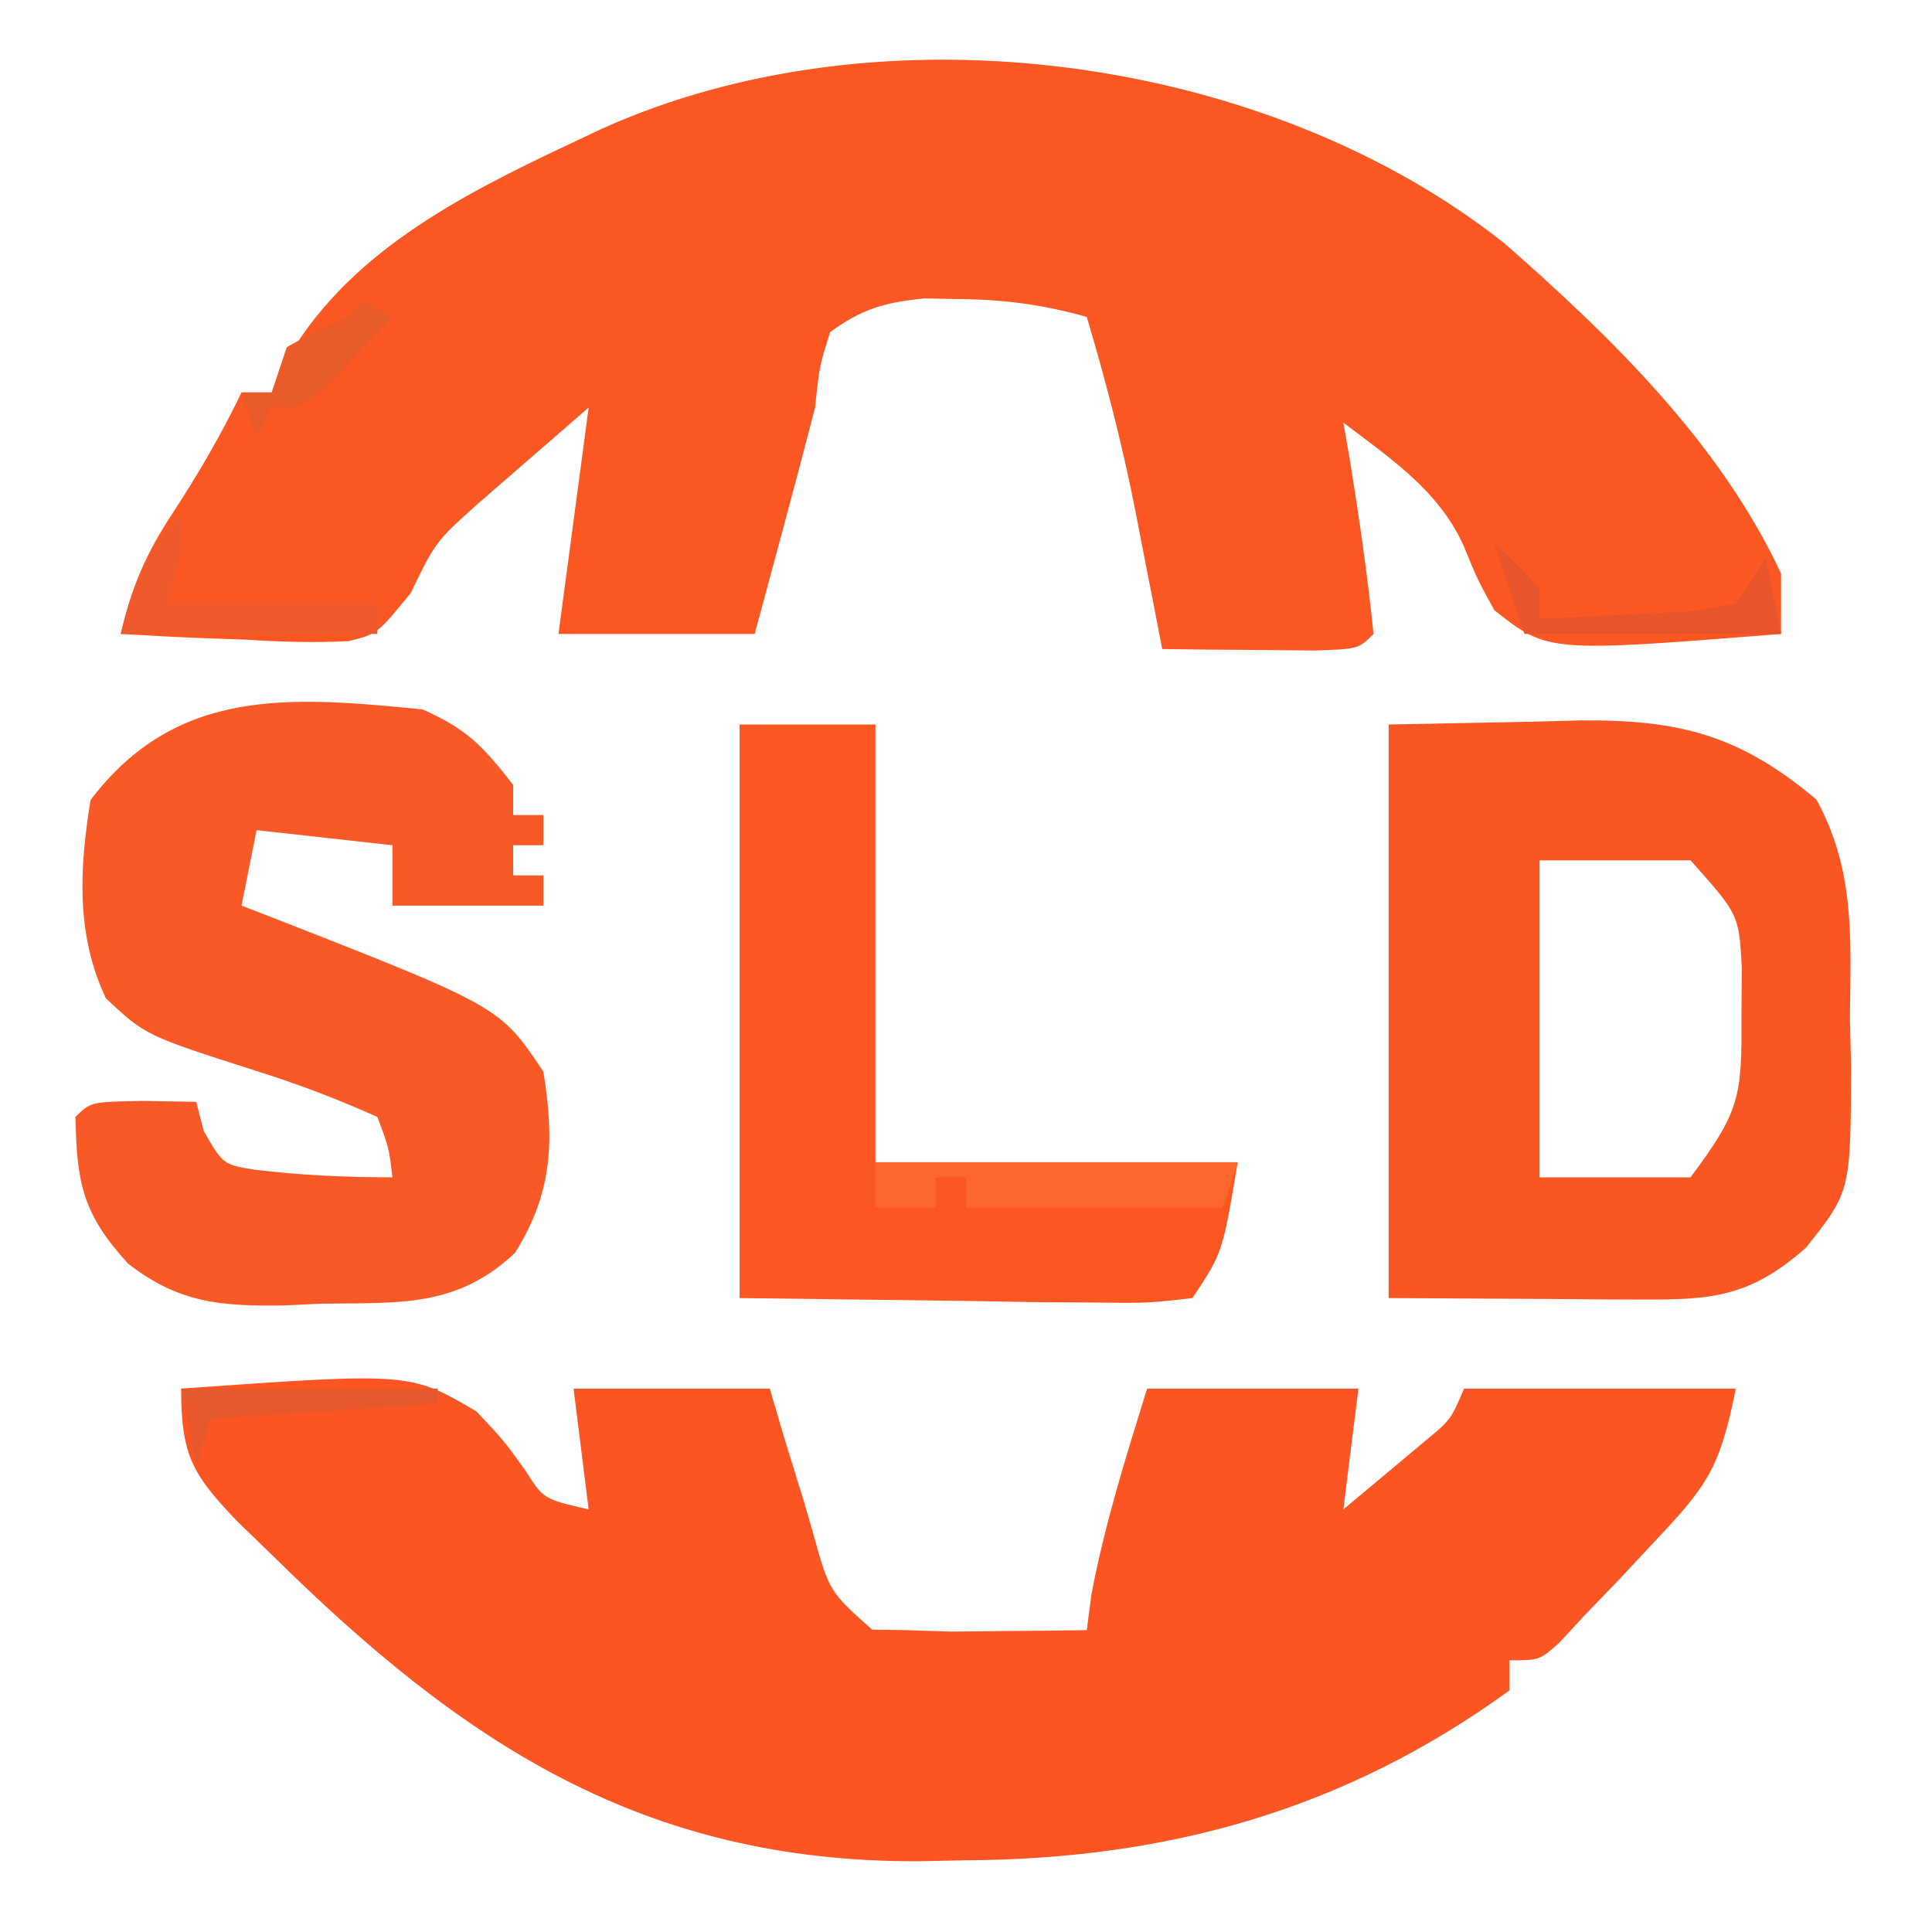 <?xml version="1.0" encoding="UTF-8"?>
<svg version="1.1" xmlns="http://www.w3.org/2000/svg" width="128" height="128">
<path d="M0 0 C7.058 6.193 14.274 13.214 18.301 21.855 C18.301 23.175 18.301 24.495 18.301 25.855 C2.859 27.081 2.859 27.081 -0.695 24.285 C-1.824 22.23 -1.824 22.23 -2.719 20.035 C-4.374 16.356 -7.549 14.252 -10.699 11.855 C-10.483 13.093 -10.483 13.093 -10.262 14.355 C-9.645 18.191 -9.092 21.99 -8.699 25.855 C-9.699 26.855 -9.699 26.855 -12.641 26.953 C-13.836 26.942 -15.031 26.93 -16.262 26.918 C-18.058 26.904 -18.058 26.904 -19.891 26.891 C-20.817 26.879 -21.744 26.867 -22.699 26.855 C-22.893 25.854 -23.086 24.852 -23.285 23.82 C-23.548 22.478 -23.811 21.135 -24.074 19.793 C-24.201 19.136 -24.327 18.479 -24.457 17.803 C-25.323 13.408 -26.415 9.148 -27.699 4.855 C-30.586 4.035 -33.199 3.694 -36.199 3.668 C-37.328 3.647 -37.328 3.647 -38.48 3.625 C-41.08 3.895 -42.58 4.308 -44.699 5.855 C-45.406 8.087 -45.406 8.087 -45.699 10.855 C-46.372 13.465 -47.057 16.067 -47.762 18.668 C-47.948 19.361 -48.134 20.054 -48.326 20.768 C-48.782 22.464 -49.241 24.16 -49.699 25.855 C-53.989 25.855 -58.279 25.855 -62.699 25.855 C-62.039 20.905 -61.379 15.955 -60.699 10.855 C-63.05 12.897 -63.05 12.897 -65.449 14.98 C-66.331 15.746 -67.213 16.512 -68.121 17.301 C-70.853 19.762 -70.853 19.762 -72.48 23.137 C-74.699 25.855 -74.699 25.855 -76.603 26.332 C-78.913 26.447 -81.141 26.38 -83.449 26.23 C-84.242 26.203 -85.035 26.176 -85.852 26.148 C-87.802 26.078 -89.751 25.97 -91.699 25.855 C-90.984 22.734 -90.028 20.539 -88.262 17.855 C-86.558 15.251 -85.046 12.663 -83.699 9.855 C-83.039 9.855 -82.379 9.855 -81.699 9.855 C-81.314 8.981 -81.314 8.981 -80.922 8.09 C-76.901 0.742 -69.316 -3.137 -62.012 -6.582 C-60.925 -7.095 -60.925 -7.095 -59.816 -7.618 C-41.265 -15.984 -15.777 -12.534 0 0 Z " fill="#FA5723" transform="translate(99.699,16.145)"/>
<path d="M0 0 C15.177 -1.076 15.177 -1.076 19.582 1.523 C21.375 3.438 21.375 3.438 22.773 5.371 C23.995 7.314 23.995 7.314 27 8 C26.67 5.36 26.34 2.72 26 0 C30.29 0 34.58 0 39 0 C39.315 1.071 39.629 2.142 39.953 3.246 C40.385 4.644 40.817 6.041 41.25 7.438 C41.455 8.145 41.66 8.852 41.871 9.58 C42.939 13.432 42.939 13.432 45.781 15.969 C46.513 15.979 47.246 15.989 48 16 C48.995 16.032 49.99 16.064 51.016 16.098 C52.617 16.08 52.617 16.08 54.25 16.062 C55.328 16.053 56.405 16.044 57.516 16.035 C58.745 16.018 58.745 16.018 60 16 C60.103 15.216 60.206 14.432 60.312 13.625 C61.199 8.952 62.588 4.542 64 0 C68.62 0 73.24 0 78 0 C77.67 2.64 77.34 5.28 77 8 C78.149 7.046 79.294 6.086 80.438 5.125 C81.076 4.591 81.714 4.058 82.371 3.508 C84.108 2.078 84.108 2.078 85 0 C90.94 0 96.88 0 103 0 C101.952 5.241 101.143 6.402 97.625 10.125 C96.834 10.973 96.042 11.821 95.227 12.695 C94.492 13.456 93.757 14.216 93 15 C92.451 15.596 91.902 16.191 91.336 16.805 C90 18 90 18 88 18 C88 18.66 88 19.32 88 20 C77.028 27.96 65.249 31.182 51.938 31.25 C50.951 31.271 49.964 31.291 48.947 31.312 C30.552 31.409 18.583 23.427 6 11 C5.255 10.279 4.51 9.559 3.742 8.816 C0.748 5.695 0 4.43 0 0 Z " fill="#FA5522" transform="translate(12,92)"/>
<path d="M0 0 C3.176 -0.062 6.353 -0.124 9.625 -0.188 C11.109 -0.228 11.109 -0.228 12.624 -0.27 C19.182 -0.332 23.214 0.651 28.34 4.973 C30.914 9.668 30.619 14.17 30.562 19.438 C30.586 20.462 30.61 21.486 30.635 22.541 C30.618 30.928 30.618 30.928 27.652 34.66 C24.029 37.856 21.555 38.125 16.895 38.098 C16.009 38.095 15.123 38.093 14.21 38.09 C13.089 38.081 11.968 38.072 10.812 38.062 C7.244 38.042 3.676 38.021 0 38 C0 25.46 0 12.92 0 0 Z M10 9 C10 15.93 10 22.86 10 30 C13.3 30 16.6 30 20 30 C23.243 25.676 23.41 24.652 23.375 19.5 C23.383 18.376 23.39 17.252 23.398 16.094 C23.205 12.589 23.205 12.589 20 9 C16.7 9 13.4 9 10 9 Z " fill="#F85623" transform="translate(92,48)"/>
<path d="M0 0 C2.985 1.344 3.938 2.376 6 5 C6 5.66 6 6.32 6 7 C6.66 7 7.32 7 8 7 C8 7.66 8 8.32 8 9 C7.34 9 6.68 9 6 9 C6 9.66 6 10.32 6 11 C6.66 11 7.32 11 8 11 C8 11.66 8 12.32 8 13 C4.7 13 1.4 13 -2 13 C-2 11.68 -2 10.36 -2 9 C-4.97 8.67 -7.94 8.34 -11 8 C-11.33 9.65 -11.66 11.3 -12 13 C-11.371 13.242 -10.742 13.485 -10.094 13.734 C5.13 19.696 5.13 19.696 8 24 C8.74 28.593 8.61 32.025 6.125 36 C2.206 39.688 -1.609 39.286 -6.75 39.375 C-7.549 39.412 -8.348 39.45 -9.172 39.488 C-13.349 39.55 -16.163 39.339 -19.52 36.711 C-22.52 33.432 -22.916 31.391 -23 27 C-22 26 -22 26 -18.438 25.938 C-17.303 25.958 -16.169 25.979 -15 26 C-14.835 26.639 -14.67 27.279 -14.5 27.938 C-13.227 30.142 -13.227 30.142 -11.191 30.488 C-8.107 30.867 -5.108 31 -2 31 C-2.232 29.035 -2.232 29.035 -3 27 C-5.648 25.815 -8.126 24.87 -10.875 24 C-18.348 21.61 -18.348 21.61 -20.977 19.152 C-22.979 14.942 -22.738 10.529 -22 6 C-16.277 -1.53 -8.723 -0.855 0 0 Z " fill="#F85926" transform="translate(28,47)"/>
<path d="M0 0 C2.97 0 5.94 0 9 0 C9 9.57 9 19.14 9 29 C16.92 29 24.84 29 33 29 C32 35 32 35 30 38 C27.019 38.341 27.019 38.341 23.242 38.293 C22.029 38.285 20.816 38.278 19.566 38.27 C18.018 38.243 16.47 38.216 14.875 38.188 C9.966 38.126 5.058 38.064 0 38 C0 25.46 0 12.92 0 0 Z " fill="#FC5720" transform="translate(49,48)"/>
<path d="M0 0 C7.92 0 15.84 0 24 0 C23.67 0.99 23.34 1.98 23 3 C17.39 3 11.78 3 6 3 C6 2.34 6 1.68 6 1 C5.34 1 4.68 1 4 1 C4 1.66 4 2.32 4 3 C2.68 3 1.36 3 0 3 C0 2.01 0 1.02 0 0 Z " fill="#FB672C" transform="translate(58,77)"/>
<path d="M0 0 C0 3 0 3 -1 6 C3.62 6 8.24 6 13 6 C13 6.66 13 7.32 13 8 C7.39 8 1.78 8 -4 8 C-3.074 4.295 -2.328 2.834 0 0 Z " fill="#EF5A2D" transform="translate(12,34)"/>
<path d="M0 0 C1.5 1.375 1.5 1.375 3 3 C3 3.66 3 4.32 3 5 C5.126 4.913 7.251 4.805 9.375 4.688 C10.558 4.629 11.742 4.571 12.961 4.512 C13.964 4.343 14.967 4.174 16 4 C16.66 3.01 17.32 2.02 18 1 C18.33 2.65 18.66 4.3 19 6 C13.39 6 7.78 6 2 6 C1.34 4.02 0.68 2.04 0 0 Z " fill="#E6552C" transform="translate(99,36)"/>
<path d="M0 0 C5.61 0 11.22 0 17 0 C17 0.33 17 0.66 17 1 C12.05 1.33 7.1 1.66 2 2 C1.67 2.99 1.34 3.98 1 5 C0.67 3.35 0.34 1.7 0 0 Z " fill="#E7592D" transform="translate(12,92)"/>
<path d="M0 0 C0.66 0.33 1.32 0.66 2 1 C1.048 2.006 0.088 3.005 -0.875 4 C-1.409 4.557 -1.942 5.114 -2.492 5.688 C-4 7 -4 7 -6 7 C-6.33 7.66 -6.66 8.32 -7 9 C-7.33 8.01 -7.66 7.02 -8 6 C-7.34 6 -6.68 6 -6 6 C-5.67 5.01 -5.34 4.02 -5 3 C-3 1.875 -3 1.875 -1 1 C-0.67 0.67 -0.34 0.34 0 0 Z " fill="#E95B29" transform="translate(24,20)"/>
</svg>
